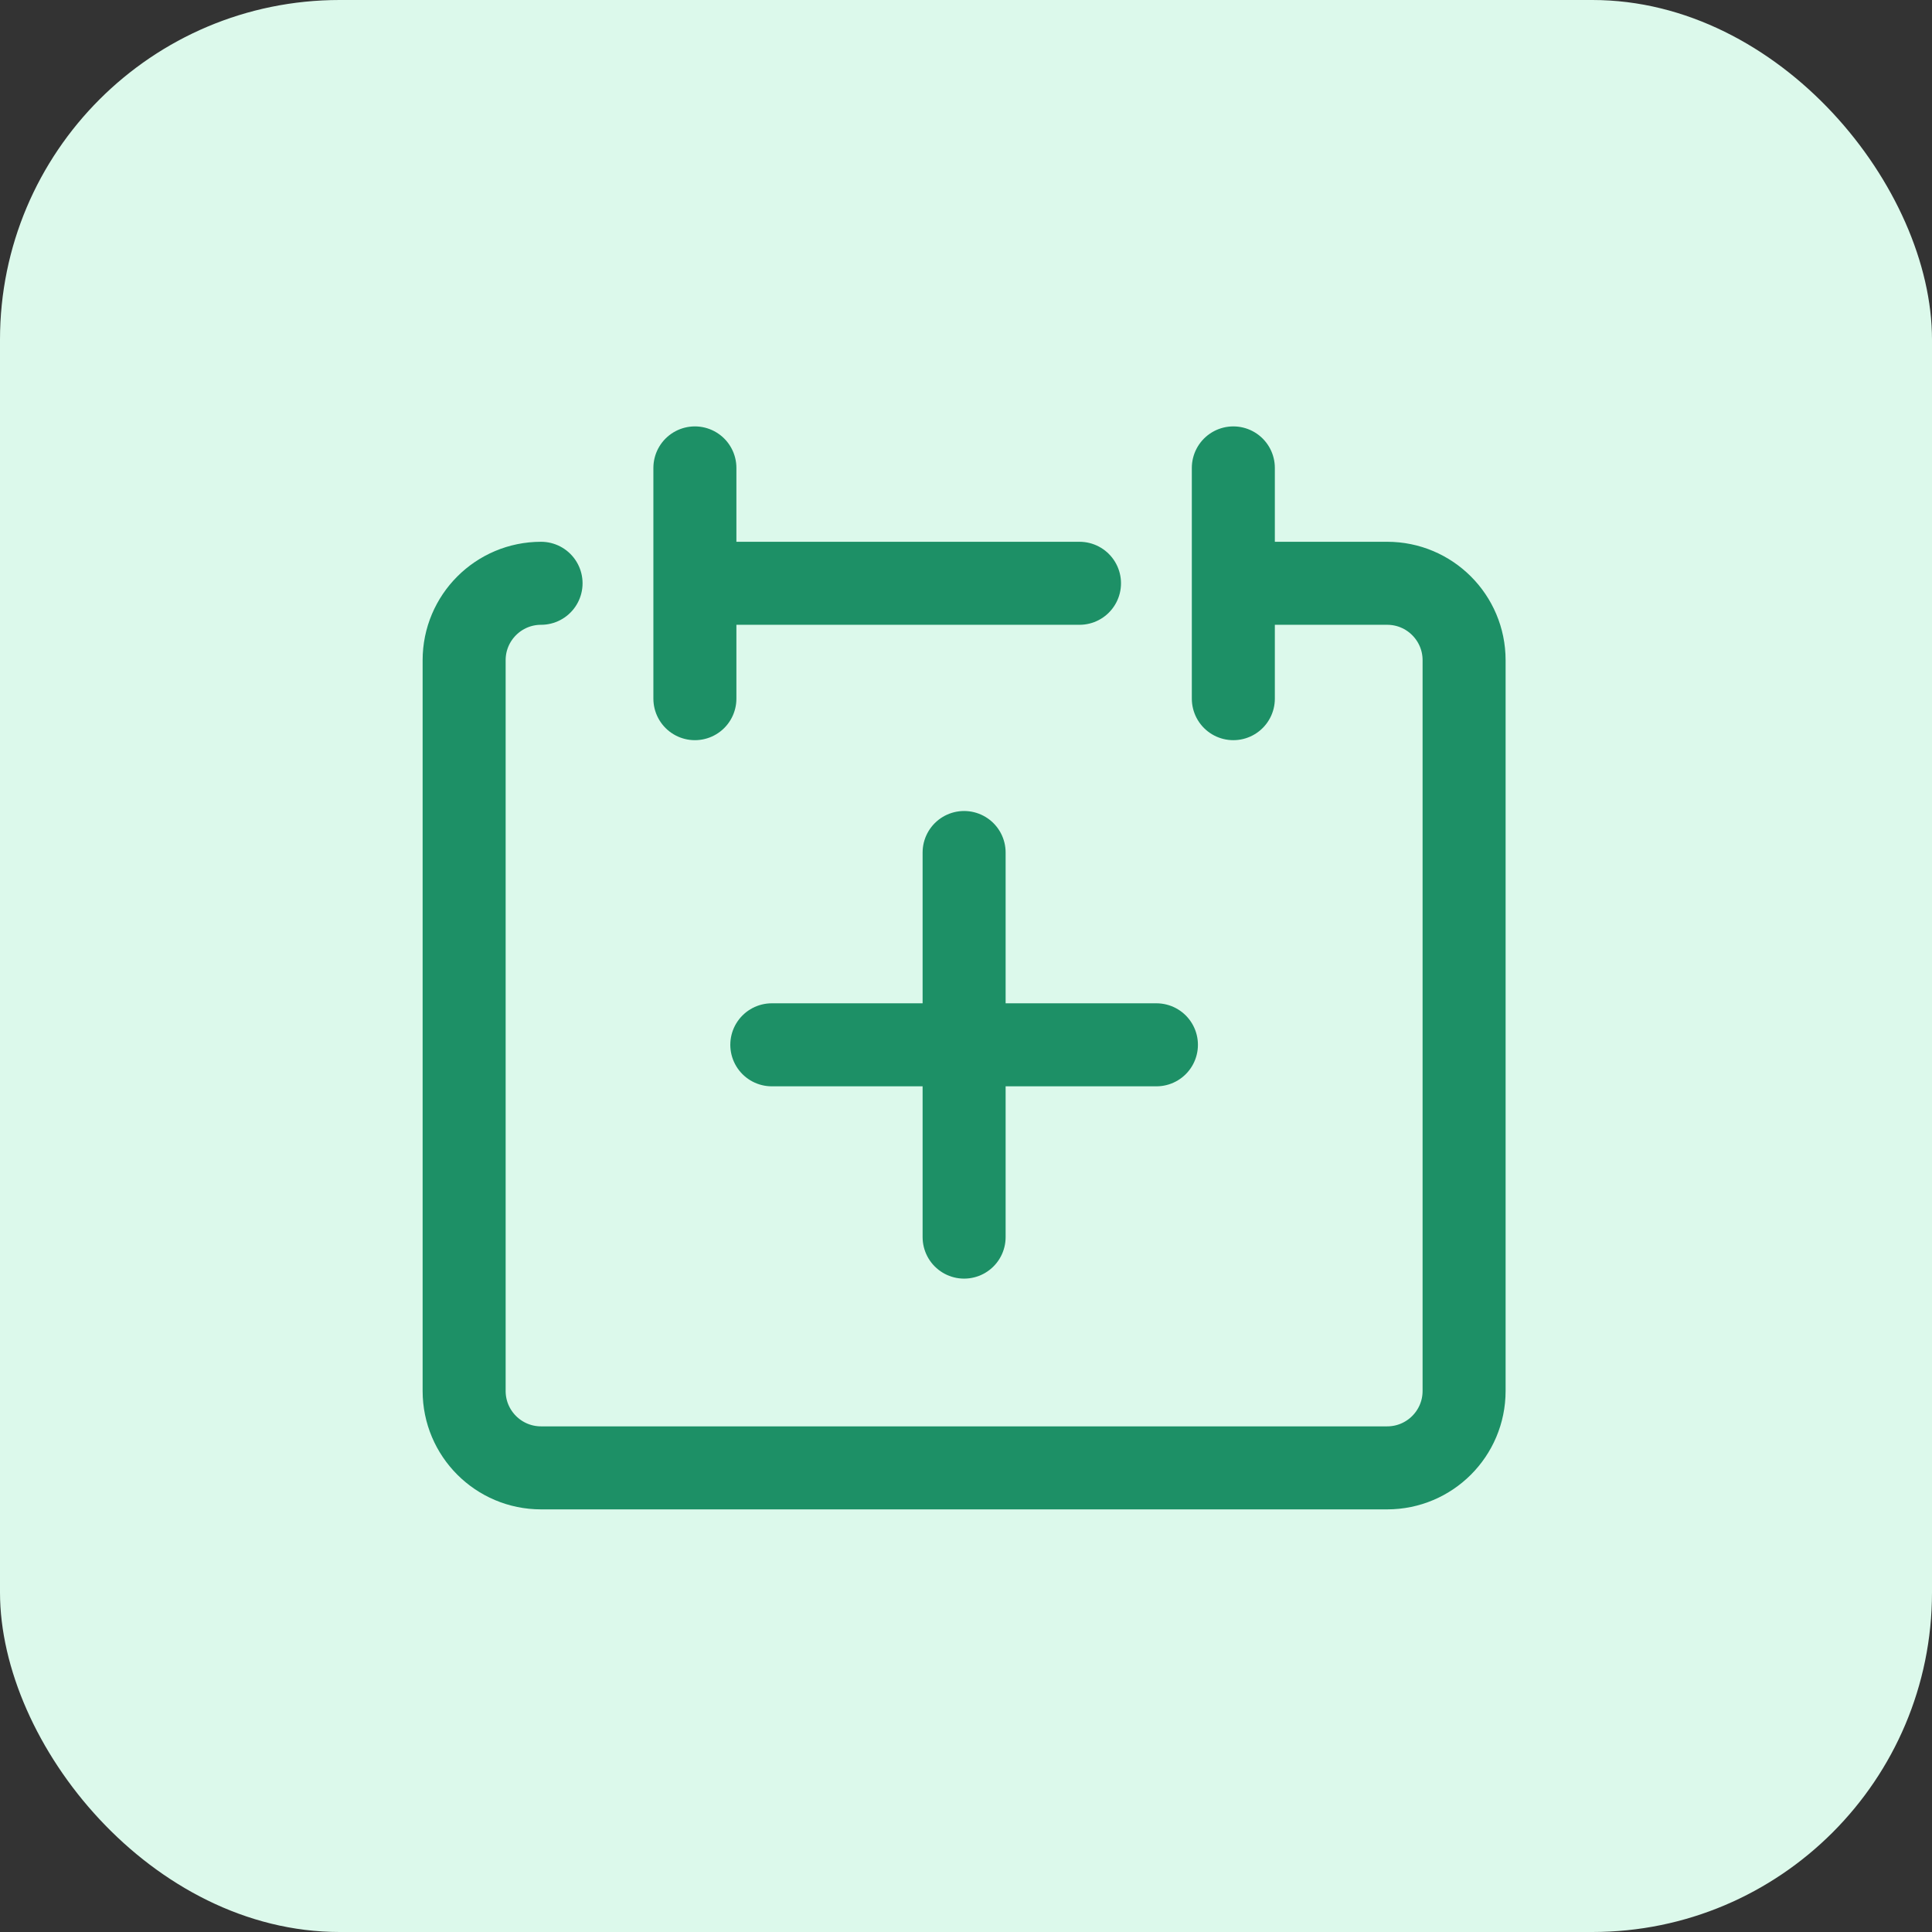 <?xml version="1.0" encoding="UTF-8"?>
<svg width="512px" height="512px" viewBox="0 0 512 512" version="1.1" xmlns="http://www.w3.org/2000/svg" xmlns:xlink="http://www.w3.org/1999/xlink">
    <rect x="0" y="0" width="512" height="512" fill="#333333" stroke="none"/>
    <title>events</title>
    <g id="events" stroke="none" fill="none">
        <rect id="Rectangle" fill="#DCF9EB" fill-rule="evenodd" x="0" y="0" width="512" height="512" rx="90"></rect>
        <g id="calendar-add" transform="translate(113, 114)" stroke="#1D9066" stroke-linecap="round" stroke-linejoin="round" stroke-width="22">
            <path d="M30.385,40.577 C19.127,40.577 10,49.703 10,60.962 L10,254.615 C10,265.873 19.127,275 30.385,275 L254.615,275 C265.873,275 275,265.873 275,254.615 L275,60.962 C275,49.703 265.873,40.577 254.615,40.577 L213.846,40.577 M71.154,10 L71.154,71.154 M213.846,10 L213.846,71.154 M71.154,40.577 L173.077,40.577 M193.462,162.885 L91.538,162.885 M142.5,111.923 L142.5,213.846" id="Shape"></path>
        </g>
    </g>
</svg>